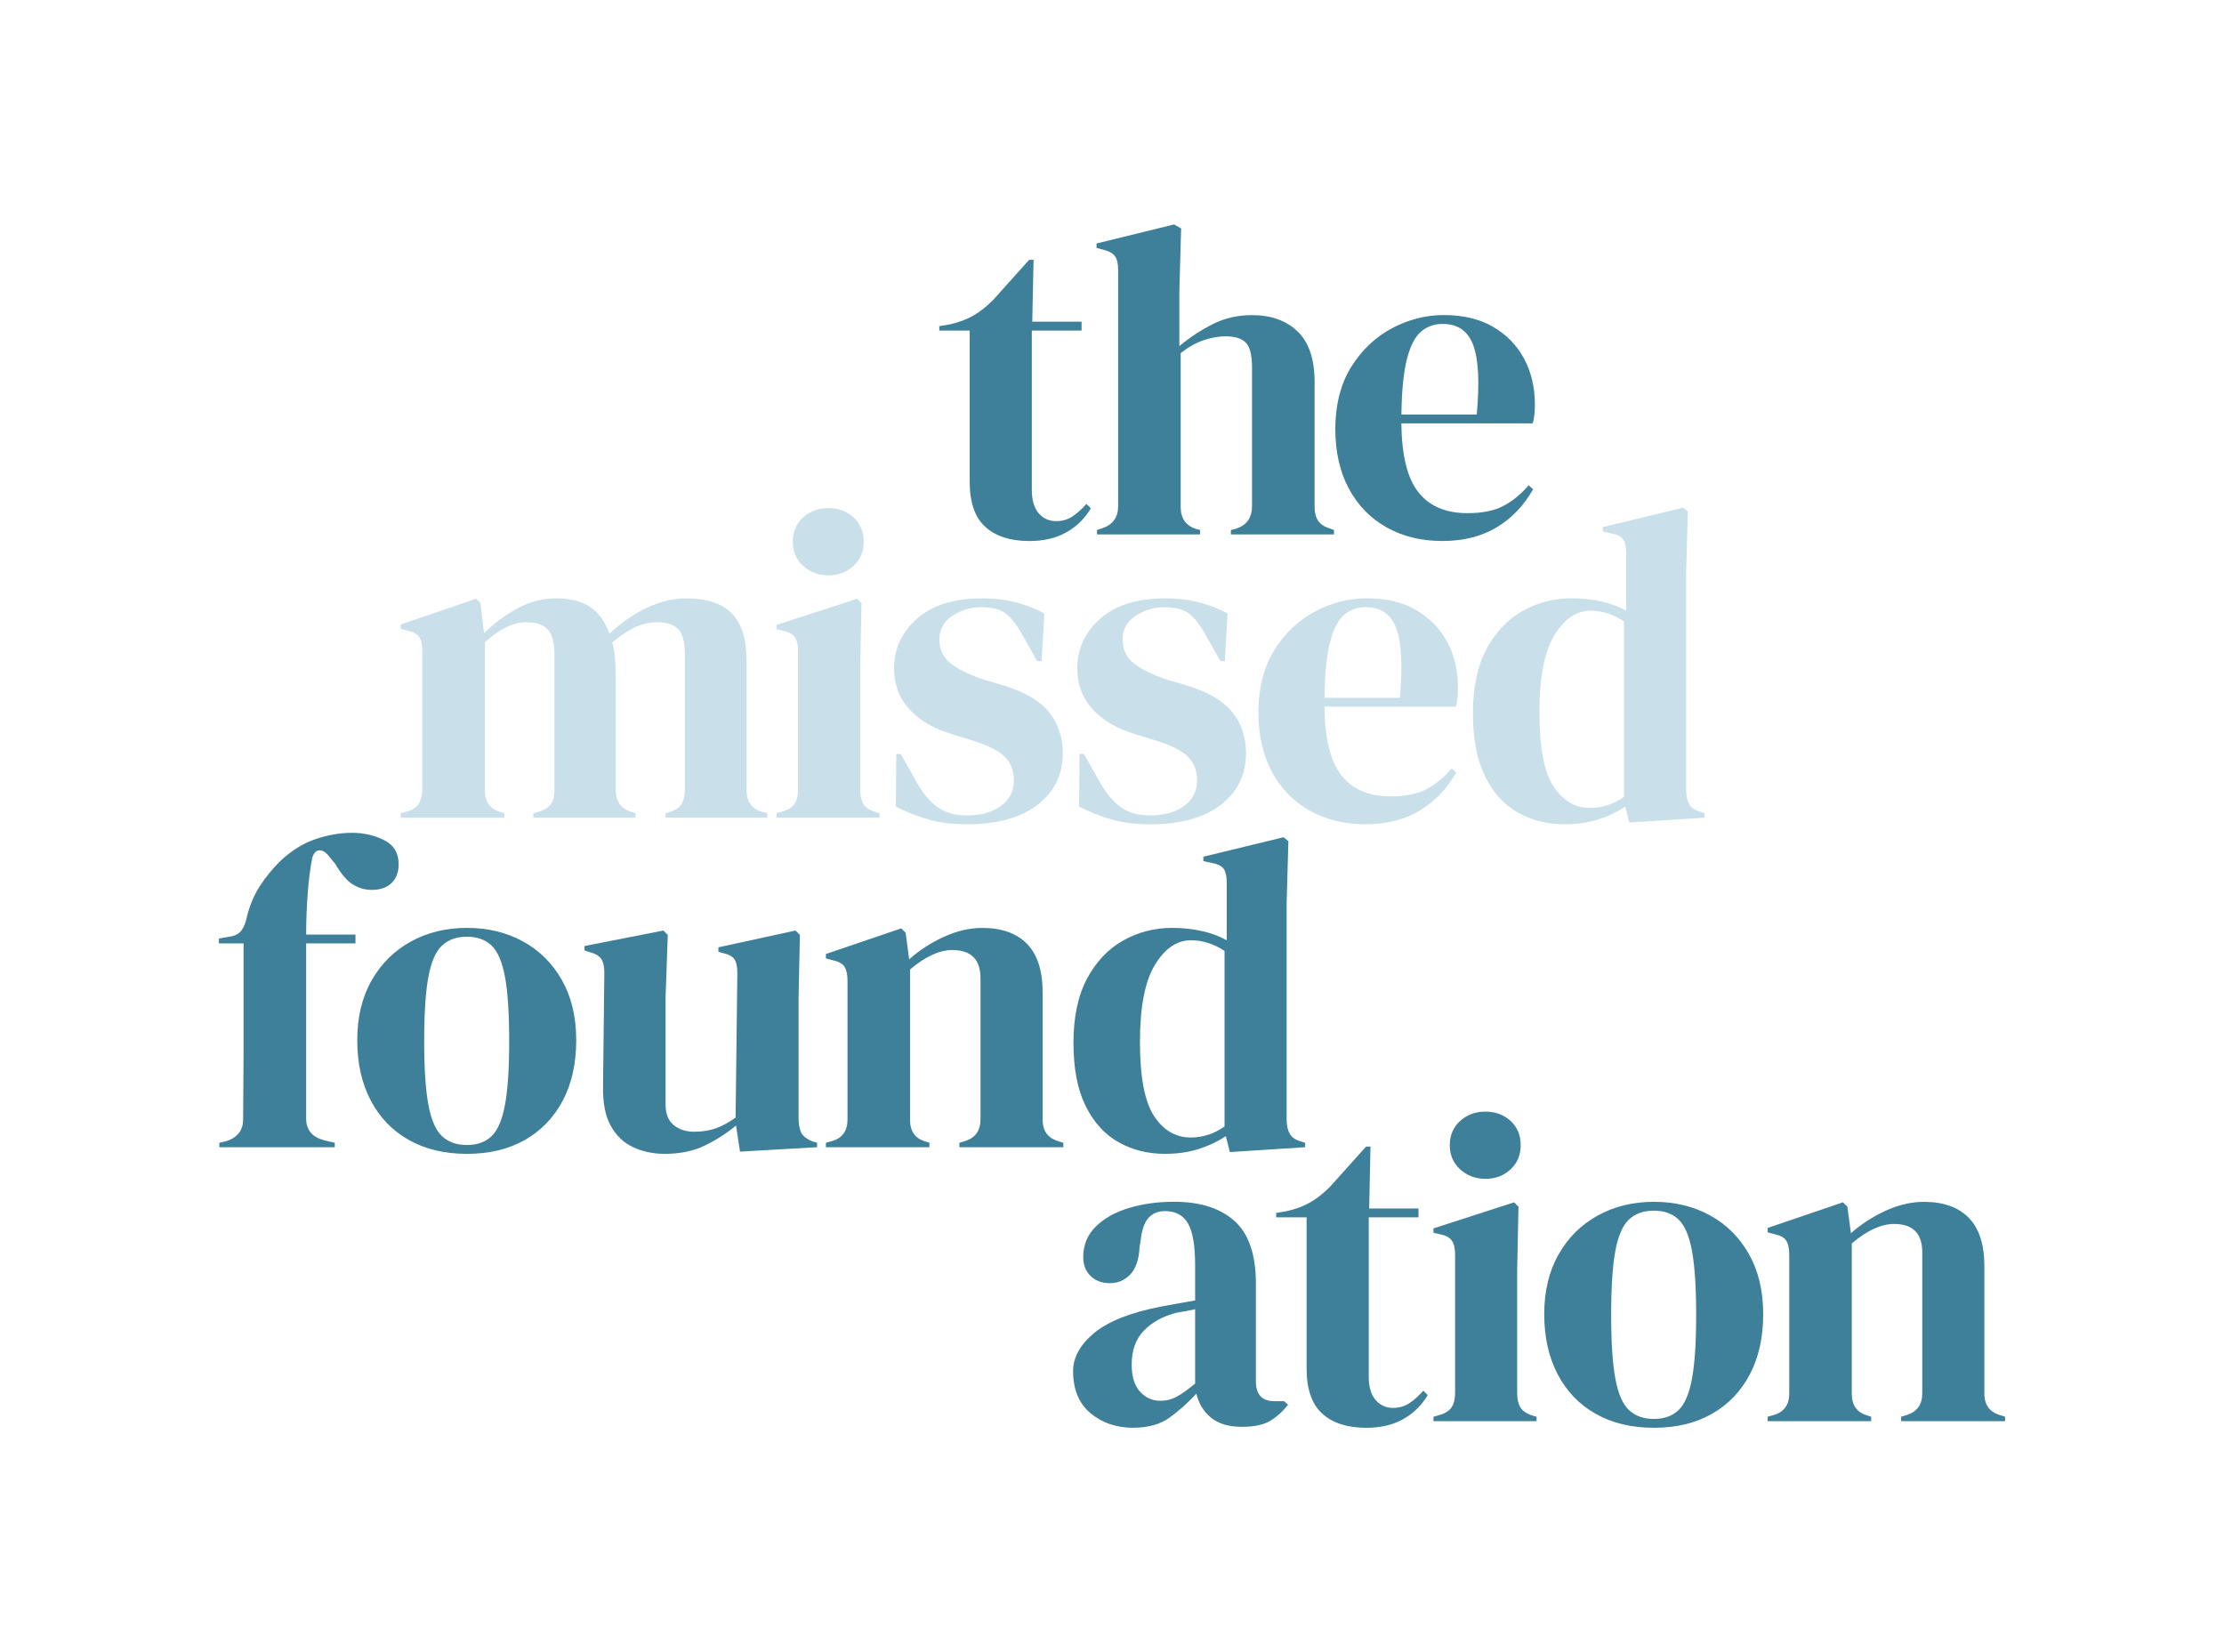 <?xml version="1.0" encoding="UTF-8"?>
<svg xmlns="http://www.w3.org/2000/svg" width="280" height="208" viewBox="0 0 280 208" fill="none">
  <path d="M142.7 179.755C140.556 179.755 138.752 179.143 137.291 177.916C135.831 176.693 135.102 174.928 135.102 172.629C135.102 170.886 135.99 169.281 137.763 167.814C139.539 166.348 142.329 165.244 146.139 164.5C146.73 164.39 147.394 164.27 148.135 164.138C148.874 164.009 149.651 163.87 150.466 163.72V159.32C150.466 156.796 150.16 155.026 149.55 154.005C148.941 152.984 147.989 152.474 146.693 152.474C145.805 152.474 145.104 152.763 144.586 153.338C144.068 153.913 143.735 154.906 143.588 156.317L143.478 156.929C143.404 158.524 143.015 159.695 142.314 160.436C141.609 161.18 140.743 161.549 139.708 161.549C138.746 161.549 137.95 161.254 137.322 160.658C136.691 160.064 136.379 159.265 136.379 158.263C136.379 156.741 136.906 155.462 137.959 154.42C139.013 153.381 140.409 152.603 142.145 152.08C143.882 151.561 145.768 151.3 147.802 151.3C151.091 151.3 153.632 152.108 155.427 153.722C157.218 155.336 158.116 157.961 158.116 161.598V173.901C158.116 175.571 158.894 176.407 160.446 176.407H161.665L162.164 176.853C161.46 177.744 160.694 178.43 159.862 178.912C159.029 179.395 157.856 179.635 156.34 179.635C154.714 179.635 153.427 179.254 152.484 178.494C151.541 177.735 150.922 176.724 150.625 175.46C149.517 176.65 148.38 177.658 147.214 178.494C146.05 179.331 144.543 179.746 142.694 179.746L142.7 179.755ZM146.084 176.358C146.822 176.358 147.517 176.183 148.163 175.829C148.809 175.475 149.578 174.928 150.466 174.187V164.835C150.095 164.909 149.725 164.983 149.357 165.057C148.987 165.131 148.561 165.204 148.08 165.278C146.381 165.724 145.021 166.474 144.004 167.532C142.987 168.589 142.479 170.009 142.479 171.789C142.479 173.311 142.831 174.452 143.533 175.214C144.234 175.977 145.085 176.355 146.084 176.355V176.358Z" fill="#3E8099"></path>
  <path d="M171.989 179.755C169.621 179.755 167.784 179.161 166.47 177.975C165.156 176.788 164.501 174.894 164.501 172.297V153.258H160.673V152.701L162.005 152.48C163.151 152.222 164.14 151.85 164.973 151.367C165.806 150.884 166.626 150.236 167.441 149.418L171.989 144.352H172.543L172.378 152.145H178.588V153.258H172.323V173.299C172.323 174.599 172.607 175.58 173.183 176.25C173.756 176.917 174.488 177.252 175.373 177.252C176.151 177.252 176.833 177.059 177.424 176.668C178.015 176.278 178.607 175.749 179.198 175.082L179.752 175.638C179.011 176.902 177.994 177.904 176.702 178.645C175.406 179.386 173.835 179.758 171.989 179.758V179.755Z" fill="#3E8099"></path>
  <path d="M180.475 178.922V178.365L181.252 178.144C181.991 177.923 182.499 177.587 182.778 177.142C183.056 176.696 183.194 176.103 183.194 175.362V157.937C183.194 157.156 183.056 156.572 182.778 156.184C182.502 155.794 181.991 155.527 181.252 155.376L180.475 155.21V154.653L190.624 151.37L191.178 151.927L191.012 159.831V175.42C191.012 176.164 191.15 176.757 191.429 177.2C191.705 177.646 192.195 177.981 192.899 178.202L193.453 178.368V178.925H180.475V178.922ZM187.019 148.413C185.76 148.413 184.698 148.013 183.831 147.217C182.961 146.421 182.526 145.406 182.526 144.183C182.526 142.959 182.961 141.901 183.831 141.121C184.698 140.34 185.763 139.952 187.019 139.952C188.275 139.952 189.328 140.343 190.18 141.121C191.031 141.901 191.453 142.922 191.453 144.183C191.453 145.443 191.028 146.418 190.18 147.217C189.328 148.016 188.275 148.413 187.019 148.413Z" fill="#3E8099"></path>
  <path d="M208.223 179.755C205.412 179.755 202.974 179.171 200.904 178.002C198.834 176.834 197.235 175.174 196.108 173.019C194.981 170.867 194.418 168.343 194.418 165.447C194.418 162.551 195.018 160.046 196.222 157.931C197.422 155.816 199.069 154.183 201.158 153.03C203.247 151.881 205.605 151.306 208.229 151.306C210.854 151.306 213.203 151.871 215.273 153.003C217.343 154.134 218.978 155.757 220.182 157.875C221.382 159.99 221.986 162.514 221.986 165.447C221.986 168.38 221.422 170.913 220.295 173.047C219.168 175.18 217.579 176.831 215.527 178.002C213.475 179.171 211.044 179.755 208.235 179.755H208.223ZM208.223 178.642C209.519 178.642 210.554 178.27 211.328 177.529C212.106 176.788 212.67 175.469 213.019 173.576C213.371 171.682 213.546 169.01 213.546 165.558C213.546 162.106 213.371 159.379 213.019 157.485C212.667 155.591 212.103 154.275 211.328 153.531C210.55 152.791 209.515 152.419 208.223 152.419C206.931 152.419 205.883 152.791 205.09 153.531C204.294 154.275 203.721 155.591 203.372 157.485C203.02 159.379 202.846 162.069 202.846 165.558C202.846 169.047 203.02 171.682 203.372 173.576C203.724 175.469 204.297 176.785 205.09 177.529C205.883 178.273 206.928 178.642 208.223 178.642Z" fill="#3E8099"></path>
  <path d="M222.546 178.922V178.365L223.324 178.144C224.616 177.772 225.266 176.862 225.266 175.417V157.992C225.266 157.177 225.134 156.572 224.877 156.181C224.616 155.791 224.117 155.523 223.379 155.373L222.546 155.152V154.595L232.03 151.367L232.585 151.924L233.029 155.265C234.324 154.115 235.782 153.169 237.411 152.425C239.037 151.684 240.645 151.312 242.234 151.312C244.675 151.312 246.549 151.979 247.863 153.316C249.174 154.653 249.832 156.695 249.832 159.44V175.472C249.832 176.92 250.534 177.83 251.939 178.199L252.438 178.365V178.922H239.35V178.365L240.069 178.144C241.362 177.735 242.011 176.828 242.011 175.417V157.657C242.011 155.284 240.826 154.094 238.461 154.094C236.835 154.094 235.059 154.912 233.139 156.544V175.472C233.139 176.92 233.785 177.83 235.081 178.199L235.58 178.365V178.922H222.546Z" fill="#3E8099"></path>
  <path d="M27.617 144.435V143.878L28.337 143.712C29.038 143.528 29.592 143.202 30 142.738C30.407 142.273 30.609 141.671 30.609 140.927C30.609 139.556 30.618 138.191 30.637 136.835C30.655 135.479 30.664 134.117 30.664 132.743V118.771H27.559V118.159L28.781 117.938C29.519 117.864 30.055 117.603 30.388 117.157C30.722 116.711 30.961 116.099 31.111 115.318C31.479 113.87 32.027 112.601 32.747 111.506C33.466 110.412 34.29 109.4 35.215 108.472C36.62 107.135 38.109 106.2 39.68 105.659C41.251 105.121 42.794 104.851 44.31 104.851C45.826 104.851 47.14 105.158 48.359 105.77C49.578 106.382 50.19 107.393 50.19 108.804C50.19 109.806 49.893 110.596 49.302 111.171C48.711 111.746 47.878 112.035 46.806 112.035C45.918 112.035 45.106 111.795 44.365 111.313C43.624 110.83 42.905 109.975 42.203 108.752L41.425 107.805C41.018 107.285 40.611 107.036 40.207 107.055C39.799 107.073 39.505 107.381 39.319 107.974C39.058 109.274 38.865 110.796 38.737 112.539C38.608 114.285 38.544 115.992 38.544 117.661H44.754V118.774H38.544V140.819C38.544 142.23 39.282 143.14 40.761 143.546L42.148 143.881V144.438H27.617V144.435Z" fill="#3E8099"></path>
  <path d="M58.783 145.268C55.972 145.268 53.534 144.684 51.464 143.515C49.394 142.347 47.795 140.687 46.668 138.532C45.541 136.38 44.978 133.856 44.978 130.96C44.978 128.064 45.578 125.559 46.782 123.444C47.982 121.329 49.63 119.696 51.718 118.543C53.807 117.394 56.165 116.819 58.789 116.819C61.414 116.819 63.763 117.384 65.833 118.516C67.903 119.647 69.538 121.27 70.742 123.388C71.942 125.503 72.546 128.027 72.546 130.96C72.546 133.893 71.982 136.426 70.855 138.56C69.728 140.693 68.139 142.344 66.087 143.515C64.035 144.684 61.604 145.268 58.795 145.268H58.783ZM58.783 144.155C60.079 144.155 61.114 143.783 61.888 143.042C62.666 142.301 63.23 140.982 63.579 139.088C63.931 137.195 64.106 134.523 64.106 131.071C64.106 127.618 63.931 124.892 63.579 122.998C63.227 121.104 62.663 119.788 61.888 119.044C61.111 118.304 60.075 117.932 58.783 117.932C57.491 117.932 56.444 118.304 55.65 119.044C54.854 119.788 54.281 121.104 53.932 122.998C53.58 124.892 53.406 127.582 53.406 131.071C53.406 134.56 53.58 137.195 53.932 139.088C54.284 140.982 54.857 142.298 55.65 143.042C56.444 143.786 57.488 144.155 58.783 144.155Z" fill="#3E8099"></path>
  <path d="M83.687 145.268C82.244 145.268 80.921 144.988 79.721 144.432C78.52 143.875 77.577 142.974 76.891 141.732C76.205 140.49 75.884 138.846 75.921 136.804L76.086 122.497C76.086 121.642 75.939 121.03 75.642 120.658C75.345 120.289 74.882 120.028 74.254 119.877L73.59 119.656V119.1L83.518 117.151L84.073 117.707L83.794 125.614V139.03C83.794 140.22 84.137 141.09 84.82 141.646C85.503 142.203 86.363 142.482 87.398 142.482C88.433 142.482 89.358 142.335 90.17 142.037C90.981 141.738 91.796 141.296 92.611 140.699L92.831 122.549C92.831 121.694 92.702 121.092 92.442 120.738C92.182 120.385 91.701 120.136 91 119.988L90.445 119.822V119.266L100.15 117.151L100.705 117.707L100.539 125.614V140.702C100.539 141.52 100.649 142.15 100.873 142.596C101.094 143.042 101.574 143.414 102.315 143.709L102.87 143.875V144.432L93.165 144.988L92.666 141.705C91.447 142.707 90.124 143.552 88.7 144.238C87.276 144.923 85.604 145.268 83.681 145.268H83.687Z" fill="#3E8099"></path>
  <path d="M103.981 144.435V143.878L104.759 143.657C106.052 143.285 106.701 142.375 106.701 140.93V123.505C106.701 122.69 106.569 122.085 106.312 121.694C106.052 121.304 105.553 121.036 104.814 120.886L103.981 120.664V120.108L113.466 116.88L114.02 117.436L114.464 120.778C115.76 119.628 117.217 118.682 118.846 117.938C120.473 117.197 122.08 116.825 123.67 116.825C126.111 116.825 127.985 117.492 129.298 118.829C130.609 120.166 131.268 122.208 131.268 124.953V140.985C131.268 142.433 131.969 143.343 133.375 143.712L133.874 143.878V144.435H120.785V143.878L121.505 143.657C122.797 143.248 123.446 142.341 123.446 140.93V123.17C123.446 120.797 122.261 119.607 119.897 119.607C118.271 119.607 116.494 120.425 114.574 122.057V140.985C114.574 142.433 115.221 143.343 116.516 143.712L117.015 143.878V144.435H103.981Z" fill="#3E8099"></path>
  <path d="M146.684 145.268C144.5 145.268 142.543 144.776 140.804 143.792C139.064 142.808 137.69 141.287 136.673 139.227C135.656 137.167 135.148 134.523 135.148 131.292C135.148 128.061 135.72 125.325 136.866 123.192C138.011 121.058 139.527 119.462 141.413 118.405C143.3 117.347 145.352 116.819 147.569 116.819C148.861 116.819 150.101 116.948 151.284 117.209C152.466 117.47 153.519 117.858 154.444 118.377V111.14C154.444 110.36 154.325 109.785 154.083 109.416C153.841 109.044 153.335 108.786 152.558 108.635L151.504 108.414V107.857L161.598 105.407L162.207 105.908L161.987 113.701V140.924C161.987 141.668 162.115 142.27 162.376 142.735C162.633 143.199 163.114 143.525 163.818 143.709L164.317 143.875V144.432L154.833 145.043L154.334 143.039C153.335 143.706 152.199 144.244 150.922 144.653C149.648 145.062 148.233 145.265 146.681 145.265L146.684 145.268ZM149.899 143.208C151.452 143.208 152.876 142.744 154.168 141.815V119.715C152.799 118.823 151.397 118.377 149.955 118.377C148.181 118.377 146.662 119.407 145.407 121.467C144.148 123.527 143.52 126.767 143.52 131.182C143.52 135.596 144.111 138.707 145.293 140.506C146.476 142.307 148.01 143.205 149.896 143.205L149.899 143.208Z" fill="#3E8099"></path>
  <path d="M50.453 102.942V102.385L51.231 102.164C51.932 101.98 52.422 101.663 52.701 101.217C52.977 100.771 53.136 100.178 53.173 99.437V82.012C53.173 81.198 53.041 80.592 52.784 80.202C52.523 79.811 52.025 79.544 51.286 79.393L50.453 79.172V78.615L59.938 75.387L60.492 75.944L60.936 79.728C62.155 78.505 63.551 77.466 65.122 76.611C66.693 75.756 68.329 75.329 70.031 75.329C71.734 75.329 73.229 75.692 74.3 76.414C75.372 77.136 76.187 78.262 76.741 79.783C78.183 78.412 79.746 77.324 81.427 76.528C83.108 75.732 84.746 75.332 86.336 75.332C88.96 75.332 90.893 75.962 92.13 77.226C93.367 78.489 93.989 80.475 93.989 83.184V99.496C93.989 100.944 94.653 101.853 95.986 102.222L96.595 102.388V102.945H83.785V102.388L84.339 102.222C85.04 102.001 85.53 101.666 85.809 101.22C86.088 100.774 86.225 100.181 86.225 99.44V82.406C86.225 80.847 85.947 79.78 85.392 79.206C84.838 78.631 83.95 78.342 82.731 78.342C81.77 78.342 80.836 78.557 79.929 78.981C79.023 79.408 78.07 80.048 77.072 80.903C77.256 81.496 77.378 82.147 77.433 82.852C77.488 83.555 77.516 84.299 77.516 85.077V99.496C77.553 100.944 78.217 101.853 79.513 102.222L80.012 102.388V102.945H67.147V102.388L67.921 102.167C68.623 101.946 69.113 101.62 69.391 101.193C69.67 100.765 69.808 100.181 69.808 99.44V82.461C69.808 80.976 69.538 79.919 69.002 79.288C68.466 78.658 67.551 78.342 66.258 78.342C65.407 78.342 64.559 78.557 63.708 78.981C62.856 79.408 61.968 80.029 61.046 80.847V99.499C61.046 100.947 61.693 101.857 62.988 102.225L63.487 102.391V102.948H50.453V102.942Z" fill="#C9DFEA"></path>
  <path d="M97.758 102.942V102.385L98.536 102.164C99.275 101.942 99.783 101.607 100.061 101.162C100.34 100.716 100.478 100.123 100.478 99.382V81.957C100.478 81.176 100.34 80.592 100.061 80.204C99.786 79.814 99.275 79.547 98.536 79.396L97.758 79.23V78.674L107.907 75.39L108.462 75.947L108.296 83.85V99.44C108.296 100.184 108.434 100.777 108.713 101.22C108.988 101.666 109.478 102.001 110.183 102.222L110.737 102.388V102.945H97.758V102.942ZM104.303 72.433C103.044 72.433 101.982 72.033 101.115 71.237C100.245 70.441 99.81 69.426 99.81 68.203C99.81 66.979 100.245 65.921 101.115 65.141C101.982 64.36 103.047 63.972 104.303 63.972C105.558 63.972 106.612 64.363 107.463 65.141C108.315 65.921 108.737 66.942 108.737 68.203C108.737 69.463 108.312 70.438 107.463 71.237C106.612 72.036 105.558 72.433 104.303 72.433Z" fill="#C9DFEA"></path>
  <path d="M121.664 103.775C119.851 103.775 118.225 103.56 116.782 103.135C115.34 102.708 114.011 102.179 112.789 101.549L112.844 94.924H113.398L115.285 98.266C116.096 99.751 116.994 100.854 117.974 101.577C118.954 102.299 120.2 102.662 121.716 102.662C123.492 102.662 124.922 102.262 126.012 101.466C127.103 100.67 127.648 99.6 127.648 98.266C127.648 97.042 127.259 96.04 126.484 95.259C125.709 94.478 124.267 93.774 122.16 93.144L119.829 92.421C117.572 91.754 115.799 90.715 114.504 89.304C113.208 87.893 112.562 86.168 112.562 84.127C112.562 81.677 113.524 79.599 115.447 77.893C117.37 76.186 120.123 75.332 123.709 75.332C125.152 75.332 126.512 75.492 127.786 75.805C129.059 76.122 130.291 76.595 131.473 77.225L131.139 83.239H130.585L128.643 79.786C127.939 78.563 127.246 77.699 126.564 77.198C125.878 76.697 124.852 76.448 123.486 76.448C122.227 76.448 121.045 76.801 119.937 77.505C118.828 78.209 118.274 79.212 118.274 80.512C118.274 81.812 118.745 82.778 119.689 83.519C120.632 84.263 122.025 84.948 123.875 85.578L126.371 86.301C129.032 87.118 130.937 88.241 132.082 89.67C133.227 91.1 133.8 92.815 133.8 94.82C133.8 97.528 132.737 99.701 130.612 101.334C128.487 102.966 125.501 103.784 121.655 103.784L121.664 103.775Z" fill="#C9DFEA"></path>
  <path d="M144.733 103.775C142.92 103.775 141.294 103.56 139.852 103.135C138.409 102.708 137.08 102.179 135.858 101.549L135.913 94.924H136.468L138.354 98.266C139.166 99.751 140.063 100.854 141.043 101.577C142.023 102.299 143.269 102.662 144.785 102.662C146.561 102.662 147.991 102.262 149.082 101.466C150.172 100.67 150.717 99.6 150.717 98.266C150.717 97.042 150.328 96.04 149.553 95.259C148.779 94.478 147.336 93.774 145.229 93.144L142.899 92.421C140.642 91.754 138.869 90.715 137.573 89.304C136.278 87.893 135.632 86.168 135.632 84.127C135.632 81.677 136.593 79.599 138.516 77.893C140.44 76.186 143.193 75.332 146.779 75.332C148.221 75.332 149.581 75.492 150.855 75.805C152.129 76.122 153.36 76.595 154.542 77.225L154.208 83.239H153.654L151.712 79.786C151.008 78.563 150.316 77.699 149.633 77.198C148.947 76.697 147.921 76.448 146.555 76.448C145.297 76.448 144.115 76.801 143.006 77.505C141.897 78.209 141.343 79.212 141.343 80.512C141.343 81.812 141.815 82.778 142.758 83.519C143.701 84.263 145.094 84.948 146.944 85.578L149.44 86.301C152.101 87.118 154.006 88.241 155.151 89.67C156.297 91.1 156.87 92.815 156.87 94.82C156.87 97.528 155.807 99.701 153.681 101.334C151.556 102.966 148.57 103.784 144.724 103.784L144.733 103.775Z" fill="#C9DFEA"></path>
  <path d="M172.129 75.326C174.533 75.326 176.585 75.818 178.285 76.801C179.984 77.785 181.289 79.122 182.196 80.81C183.102 82.501 183.555 84.419 183.555 86.571C183.555 86.98 183.537 87.398 183.5 87.823C183.463 88.25 183.39 88.631 183.277 88.963H166.749C166.785 92.972 167.496 95.859 168.883 97.62C170.271 99.385 172.332 100.264 175.066 100.264C176.916 100.264 178.414 99.969 179.559 99.373C180.704 98.779 181.776 97.906 182.774 96.756L183.329 97.257C182.183 99.299 180.658 100.894 178.753 102.044C176.849 103.194 174.567 103.769 171.906 103.769C169.245 103.769 166.951 103.203 164.917 102.072C162.884 100.94 161.295 99.317 160.149 97.199C159.004 95.084 158.431 92.56 158.431 89.627C158.431 86.694 159.096 83.995 160.428 81.862C161.76 79.728 163.469 78.105 165.557 76.989C167.646 75.876 169.836 75.32 172.129 75.32V75.326ZM171.964 76.439C170.892 76.439 169.976 76.764 169.22 77.413C168.461 78.062 167.87 79.215 167.447 80.865C167.021 82.516 166.789 84.847 166.755 87.853H176.239C176.607 83.808 176.46 80.893 175.795 79.113C175.131 77.333 173.854 76.442 171.967 76.442L171.964 76.439Z" fill="#C9DFEA"></path>
  <path d="M196.975 103.775C194.791 103.775 192.835 103.283 191.095 102.299C189.356 101.315 187.981 99.794 186.964 97.734C185.947 95.674 185.439 93.03 185.439 89.799C185.439 86.568 186.012 83.832 187.157 81.699C188.302 79.565 189.818 77.969 191.705 76.912C193.591 75.855 195.643 75.326 197.86 75.326C199.152 75.326 200.393 75.455 201.575 75.716C202.757 75.977 203.81 76.365 204.735 76.884V69.647C204.735 68.867 204.616 68.292 204.374 67.923C204.132 67.551 203.626 67.293 202.849 67.142L201.795 66.921V66.364L211.889 63.914L212.498 64.415L212.278 72.208V99.431C212.278 100.175 212.406 100.777 212.667 101.242C212.924 101.706 213.405 102.032 214.109 102.216L214.608 102.382V102.939L205.124 103.55L204.625 101.546C203.627 102.213 202.49 102.751 201.213 103.16C199.939 103.569 198.524 103.772 196.972 103.772L196.975 103.775ZM200.191 101.715C201.743 101.715 203.167 101.251 204.46 100.322V78.222C203.091 77.33 201.688 76.884 200.246 76.884C198.472 76.884 196.953 77.914 195.698 79.974C194.439 82.034 193.811 85.274 193.811 89.689C193.811 94.103 194.403 97.214 195.585 99.013C196.767 100.814 198.301 101.712 200.187 101.712L200.191 101.715Z" fill="#C9DFEA"></path>
  <path d="M129.571 68.113C127.204 68.113 125.366 67.52 124.053 66.333C122.739 65.147 122.083 63.253 122.083 60.655V41.616H118.255V41.06L119.588 40.839C120.733 40.58 121.722 40.208 122.555 39.726C123.388 39.243 124.209 38.594 125.023 37.777L129.571 32.71H130.125L129.96 40.503H136.171V41.616H129.905V61.657C129.905 62.958 130.19 63.938 130.765 64.609C131.338 65.276 132.07 65.611 132.955 65.611C133.733 65.611 134.416 65.417 135.007 65.027C135.598 64.636 136.189 64.108 136.78 63.44L137.334 63.997C136.593 65.26 135.577 66.263 134.284 67.004C132.989 67.744 131.418 68.116 129.571 68.116V68.113Z" fill="#3E8099"></path>
  <path d="M138.112 67.28V66.724L138.777 66.502C140.109 66.057 140.773 65.128 140.773 63.72V33.992C140.773 33.211 140.642 32.636 140.385 32.268C140.124 31.896 139.625 31.619 138.887 31.431L138.054 31.21V30.654L147.814 28.259L148.702 28.76L148.482 36.608V43.569C149.774 42.493 151.17 41.573 152.668 40.814C154.165 40.055 155.819 39.673 157.632 39.673C160.036 39.673 161.947 40.362 163.371 41.733C164.795 43.107 165.506 45.222 165.506 48.078V63.779C165.506 64.523 165.653 65.116 165.95 65.559C166.247 66.004 166.761 66.34 167.502 66.561L167.946 66.727V67.283H154.968V66.727L155.632 66.561C156.965 66.115 157.629 65.168 157.629 63.72V46.24C157.629 44.755 157.381 43.735 156.882 43.178C156.383 42.622 155.504 42.342 154.248 42.342C153.434 42.342 152.545 42.502 151.587 42.815C150.625 43.132 149.645 43.679 148.647 44.457V63.831C148.647 65.279 149.312 66.207 150.644 66.613L151.088 66.724V67.28H138.109H138.112Z" fill="#3E8099"></path>
  <path d="M181.813 39.667C184.217 39.667 186.269 40.159 187.968 41.143C189.668 42.127 190.973 43.464 191.879 45.152C192.786 46.843 193.239 48.761 193.239 50.913C193.239 51.322 193.22 51.74 193.184 52.164C193.147 52.591 193.073 52.973 192.96 53.305H176.432C176.469 57.313 177.179 60.2 178.567 61.962C179.954 63.726 182.015 64.606 184.75 64.606C186.599 64.606 188.097 64.311 189.242 63.714C190.388 63.121 191.46 62.248 192.458 61.098L193.012 61.599C191.867 63.64 190.342 65.236 188.437 66.386C186.532 67.535 184.251 68.11 181.589 68.11C178.928 68.11 176.634 67.545 174.601 66.413C172.568 65.282 170.978 63.659 169.833 61.541C168.687 59.425 168.115 56.901 168.115 53.969C168.115 51.036 168.779 48.337 170.111 46.203C171.444 44.07 173.152 42.446 175.241 41.33C177.33 40.218 179.519 39.661 181.813 39.661V39.667ZM181.648 40.78C180.576 40.78 179.66 41.106 178.904 41.755C178.144 42.403 177.553 43.556 177.13 45.207C176.705 46.858 176.472 49.188 176.438 52.195H185.923C186.29 48.149 186.143 45.235 185.479 43.455C184.814 41.675 183.537 40.783 181.651 40.783L181.648 40.78Z" fill="#3E8099"></path>
</svg>
